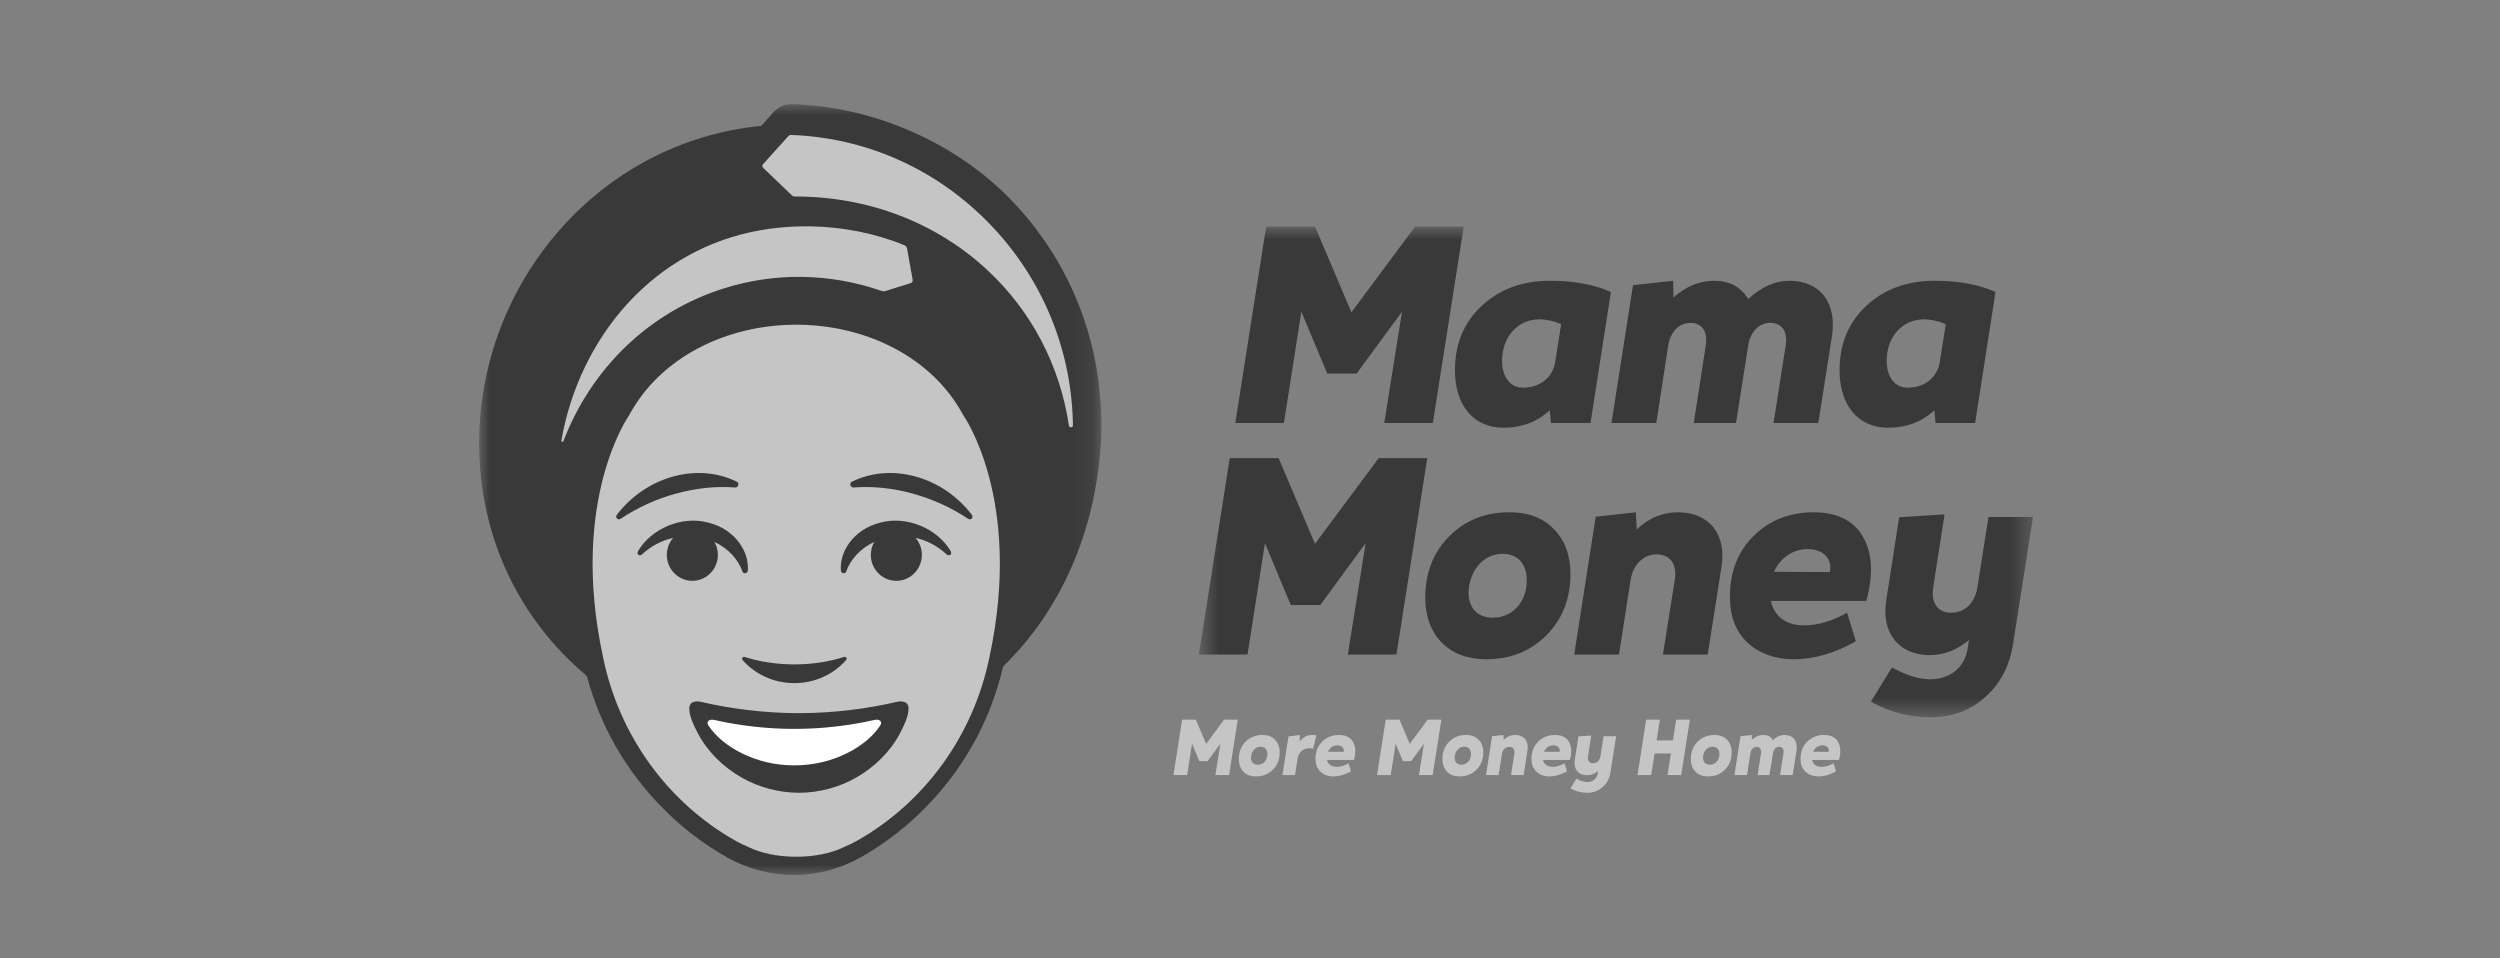 <svg width="120" height="46" viewBox="0 0 120 46" fill="none" xmlns="http://www.w3.org/2000/svg">
<rect x="0" y="0" width="120" height="46" fill="#808080" stroke="none"/>
<mask id="mask0_953_113620" style="mask-type:alpha" maskUnits="userSpaceOnUse" x="23" y="5" width="30" height="37">
<path d="M23 5H52.868V42H23V5Z" fill="#05412E"/>
</mask>
<g mask="url(#mask0_953_113620)">
<path fill-rule="evenodd" clip-rule="evenodd" d="M52.842 21.266C52.583 25.545 50.897 29.307 48.186 31.952V31.953L48.187 31.953C48.187 31.953 48.152 31.987 48.138 32.048L48.136 32.054C47.538 34.572 46.281 36.846 44.529 38.649C44.521 38.659 44.512 38.667 44.502 38.677C43.566 39.654 42.49 40.488 41.311 41.152C40.332 41.705 39.228 41.997 38.103 42C36.99 42 35.881 41.707 34.895 41.152C33.766 40.517 32.733 39.725 31.826 38.8L31.776 38.75C30.062 37.017 28.826 34.869 28.188 32.515L28.187 32.513C28.165 32.431 28.119 32.402 28.119 32.402L28.119 32.401C24.981 29.762 23 25.836 23 21.267C23 13.556 28.773 6.789 36.541 6.043L37.126 5.389C37.233 5.269 37.364 5.172 37.511 5.105C37.657 5.038 37.816 5.002 37.977 5L38.029 5C41.861 5.108 45.829 6.801 48.525 9.589C51.022 12.17 52.521 15.494 52.804 19.039C52.874 19.779 52.886 20.524 52.841 21.266" fill="#393939"/>
</g>
<mask id="mask1_953_113620" style="mask-type:alpha" maskUnits="userSpaceOnUse" x="57" y="10" width="41" height="25">
<path d="M57.548 10.876H97.584V34.428H57.548V10.876Z" fill="#05412E"/>
</mask>
<g mask="url(#mask1_953_113620)">
<path fill-rule="evenodd" clip-rule="evenodd" d="M93.396 15.555C93.019 15.4 92.669 15.329 92.349 15.329C91.329 15.329 90.561 16.149 90.561 17.322C90.561 18.1 90.952 18.608 91.567 18.608C92.391 18.608 93.005 18.114 93.117 17.337L93.396 15.555ZM95.784 14.014L94.806 20.305H92.908L92.851 19.697C92.251 20.248 91.51 20.531 90.631 20.531C89.193 20.531 88.299 19.457 88.299 17.775C88.299 16.502 88.732 15.47 89.584 14.679C90.449 13.873 91.539 13.477 92.865 13.477C94.024 13.477 95.002 13.661 95.784 14.014ZM87.936 16.121L87.279 20.305H85.129L85.715 16.573C85.813 15.909 85.534 15.498 84.975 15.498C84.431 15.498 84.012 15.922 83.914 16.587L83.328 20.305H81.302L81.875 16.587C81.987 15.922 81.694 15.499 81.149 15.499C80.59 15.499 80.186 15.922 80.074 16.587L79.501 20.305H77.351L78.384 13.689L80.311 13.477L80.325 14.283C80.926 13.746 81.582 13.477 82.28 13.477C83.02 13.477 83.565 13.774 83.914 14.353C84.543 13.774 85.199 13.477 85.883 13.477C87.377 13.477 88.173 14.537 87.936 16.121ZM74.935 15.555C74.558 15.4 74.209 15.329 73.888 15.329C72.868 15.329 72.1 16.149 72.1 17.322C72.1 18.1 72.491 18.608 73.105 18.608C73.93 18.608 74.544 18.114 74.656 17.337L74.935 15.555L74.935 15.555ZM77.323 14.014L76.345 20.305H74.446L74.39 19.697C73.79 20.248 73.05 20.531 72.17 20.531C70.731 20.531 69.838 19.457 69.838 17.775C69.838 16.502 70.271 15.47 71.123 14.679C71.989 13.873 73.077 13.477 74.405 13.477C75.563 13.477 76.541 13.661 77.323 14.014ZM59.294 20.305L60.776 10.876H63.122L64.867 14.99L67.925 10.876H70.257L68.777 20.305H66.444L67.296 14.961L65.118 17.93H63.707L62.465 14.961L61.627 20.305H59.294ZM95.447 24.815H97.584L96.634 30.88C96.466 31.955 96.02 32.817 95.294 33.453C94.581 34.103 93.701 34.428 92.668 34.428C91.635 34.428 90.685 34.174 89.805 33.679L90.811 32.039C91.523 32.421 92.138 32.605 92.64 32.605C93.604 32.605 94.288 32.053 94.441 31.163L94.512 30.724C93.924 31.205 93.296 31.446 92.64 31.446C91.132 31.446 90.28 30.371 90.545 28.774L91.16 24.829L93.339 24.689L92.794 28.194C92.682 28.943 93.004 29.41 93.659 29.41C94.316 29.41 94.79 28.943 94.916 28.194L95.447 24.815H95.447ZM87.836 27.459C87.948 26.794 87.516 26.356 86.747 26.356C86.063 26.356 85.448 26.78 85.155 27.445L87.836 27.459ZM89.428 25.777C89.875 26.555 89.931 27.586 89.582 28.844H85.002C85.156 29.594 85.756 30.018 86.581 30.018C87.237 30.018 87.935 29.82 88.661 29.41L89.08 30.781C88.061 31.361 87.069 31.643 86.106 31.643C85.198 31.643 84.458 31.375 83.885 30.852C83.313 30.315 83.034 29.58 83.034 28.646C83.034 27.459 83.41 26.483 84.165 25.734C84.932 24.971 85.897 24.589 87.055 24.589C88.186 24.589 88.982 24.985 89.429 25.777H89.428ZM82.627 27.233L81.971 31.417H79.82L80.393 27.812C80.505 27.077 80.17 26.611 79.513 26.611C78.885 26.611 78.396 27.091 78.27 27.827L77.712 31.417H75.562L76.595 24.802L78.522 24.589L78.565 25.41C79.151 24.858 79.807 24.589 80.533 24.589C82.042 24.589 82.893 25.649 82.628 27.233H82.627ZM73.286 27.855C73.286 27.077 72.853 26.583 72.141 26.583C71.317 26.583 70.689 27.176 70.521 28.124C70.367 29.043 70.828 29.65 71.653 29.65C72.588 29.65 73.286 28.915 73.286 27.855ZM69.195 30.837C68.678 30.301 68.413 29.58 68.413 28.689C68.413 27.501 68.79 26.526 69.558 25.748C70.325 24.971 71.289 24.589 72.448 24.589C73.356 24.589 74.067 24.858 74.584 25.395C75.115 25.932 75.381 26.653 75.381 27.544C75.381 28.731 75.004 29.707 74.236 30.484C73.468 31.262 72.504 31.643 71.345 31.643C70.437 31.643 69.726 31.375 69.195 30.837H69.195ZM57.548 31.418L59.027 21.989H61.373L63.119 26.102L66.178 21.989H68.509L67.029 31.418H64.697L65.549 26.074L63.37 29.043H61.96L60.717 26.074L59.88 31.418H57.548Z" fill="#393939"/>
</g>
<path fill-rule="evenodd" clip-rule="evenodd" d="M87.779 36.088C87.81 35.9 87.689 35.776 87.472 35.776C87.279 35.776 87.107 35.896 87.023 36.083L87.779 36.088ZM88.227 35.614C88.353 35.833 88.369 36.124 88.27 36.478H86.981C87.023 36.689 87.193 36.809 87.425 36.809C87.61 36.809 87.806 36.753 88.011 36.638L88.129 37.024C87.842 37.188 87.562 37.268 87.291 37.268C87.036 37.268 86.827 37.192 86.666 37.044C86.505 36.893 86.426 36.686 86.426 36.423C86.426 36.088 86.532 35.813 86.745 35.601C86.961 35.386 87.232 35.279 87.559 35.279C87.877 35.279 88.101 35.39 88.227 35.614ZM86.234 36.024L86.049 37.204H85.444L85.608 36.151C85.636 35.964 85.557 35.849 85.4 35.849C85.247 35.849 85.128 35.968 85.101 36.156L84.936 37.204H84.366L84.527 36.156C84.558 35.968 84.475 35.849 84.322 35.849C84.164 35.849 84.05 35.968 84.02 36.156L83.858 37.204H83.252L83.543 35.338L84.086 35.279L84.09 35.506C84.259 35.354 84.444 35.279 84.64 35.279C84.849 35.279 85.003 35.362 85.101 35.526C85.278 35.362 85.463 35.279 85.656 35.279C86.076 35.279 86.3 35.578 86.234 36.024ZM82.533 36.199C82.533 35.98 82.41 35.841 82.21 35.841C81.978 35.841 81.801 36.008 81.754 36.275C81.711 36.535 81.84 36.706 82.072 36.706C82.336 36.706 82.533 36.498 82.533 36.199ZM81.38 37.041C81.235 36.889 81.16 36.685 81.16 36.434C81.16 36.1 81.266 35.825 81.483 35.606C81.699 35.386 81.97 35.279 82.296 35.279C82.552 35.279 82.753 35.354 82.898 35.506C83.048 35.657 83.122 35.861 83.122 36.112C83.122 36.446 83.016 36.721 82.8 36.941C82.584 37.16 82.312 37.268 81.986 37.268C81.73 37.268 81.53 37.192 81.38 37.041ZM78.6 37.204L79.016 34.545H79.674L79.516 35.538H80.299L80.456 34.545H81.113L80.696 37.204H80.04L80.201 36.167H79.418L79.257 37.204H78.6ZM76.972 35.342H77.573L77.306 37.052C77.259 37.355 77.133 37.599 76.929 37.778C76.728 37.961 76.48 38.053 76.189 38.053C75.906 38.054 75.628 37.981 75.383 37.842L75.666 37.379C75.867 37.487 76.04 37.539 76.182 37.539C76.453 37.539 76.646 37.383 76.689 37.132L76.708 37.009C76.543 37.144 76.366 37.212 76.182 37.212C75.756 37.212 75.516 36.909 75.591 36.458L75.765 35.346L76.379 35.306L76.225 36.295C76.193 36.506 76.284 36.638 76.469 36.638C76.653 36.638 76.787 36.506 76.822 36.295L76.972 35.342ZM74.864 36.088C74.895 35.9 74.773 35.776 74.557 35.776C74.364 35.776 74.191 35.896 74.109 36.083L74.863 36.088H74.864ZM75.312 35.614C75.439 35.833 75.454 36.124 75.356 36.478H74.066C74.109 36.689 74.278 36.809 74.51 36.809C74.694 36.809 74.891 36.753 75.096 36.638L75.214 37.024C74.927 37.188 74.648 37.268 74.376 37.268C74.12 37.268 73.912 37.192 73.751 37.044C73.589 36.893 73.511 36.686 73.511 36.423C73.511 36.088 73.617 35.813 73.829 35.601C74.046 35.386 74.317 35.279 74.644 35.279C74.962 35.279 75.187 35.39 75.312 35.614ZM73.318 36.024L73.134 37.204H72.528L72.689 36.187C72.721 35.98 72.626 35.849 72.442 35.849C72.264 35.849 72.127 35.984 72.091 36.191L71.934 37.204H71.328L71.619 35.338L72.162 35.279L72.174 35.51C72.339 35.354 72.524 35.279 72.728 35.279C73.153 35.279 73.393 35.578 73.318 36.024ZM70.609 36.199C70.609 35.98 70.487 35.841 70.286 35.841C70.054 35.841 69.877 36.008 69.83 36.275C69.786 36.535 69.917 36.706 70.148 36.706C70.412 36.706 70.609 36.498 70.609 36.199ZM69.457 37.041C69.311 36.889 69.236 36.685 69.236 36.434C69.236 36.1 69.342 35.825 69.559 35.606C69.775 35.386 70.046 35.279 70.372 35.279C70.628 35.279 70.829 35.354 70.974 35.506C71.124 35.657 71.198 35.861 71.198 36.112C71.198 36.446 71.092 36.721 70.876 36.941C70.659 37.16 70.388 37.268 70.062 37.268C69.806 37.268 69.606 37.192 69.457 37.041ZM66.098 37.204L66.514 34.545H67.176L67.667 35.705L68.528 34.545H69.186L68.768 37.204H68.111L68.351 35.697L67.737 36.535H67.341L66.99 35.697L66.755 37.204H66.098ZM64.497 36.088C64.528 35.9 64.407 35.776 64.19 35.776C63.997 35.776 63.825 35.896 63.742 36.083L64.497 36.088ZM64.946 35.614C65.071 35.833 65.087 36.124 64.989 36.478H63.699C63.742 36.689 63.911 36.809 64.144 36.809C64.328 36.809 64.525 36.753 64.729 36.638L64.847 37.024C64.56 37.188 64.281 37.268 64.01 37.268C63.754 37.268 63.545 37.192 63.384 37.044C63.223 36.893 63.144 36.686 63.144 36.423C63.144 36.088 63.25 35.813 63.463 35.601C63.679 35.386 63.95 35.279 64.277 35.279C64.596 35.279 64.82 35.39 64.946 35.614ZM63.184 35.299L63.031 35.936C62.975 35.925 62.918 35.918 62.861 35.916C62.543 35.916 62.335 36.1 62.283 36.423L62.161 37.204H61.556L61.847 35.35L62.39 35.279V35.586C62.543 35.382 62.743 35.279 62.995 35.279C63.07 35.279 63.133 35.286 63.184 35.299H63.184ZM60.836 36.199C60.836 35.98 60.714 35.841 60.514 35.841C60.281 35.841 60.104 36.008 60.057 36.275C60.014 36.535 60.144 36.706 60.376 36.706C60.639 36.706 60.836 36.498 60.836 36.199ZM59.684 37.041C59.538 36.889 59.463 36.685 59.463 36.434C59.463 36.1 59.57 35.825 59.785 35.606C60.002 35.386 60.273 35.279 60.6 35.279C60.856 35.279 61.056 35.354 61.202 35.506C61.351 35.657 61.426 35.861 61.426 36.112C61.426 36.446 61.32 36.721 61.103 36.941C60.887 37.16 60.615 37.268 60.289 37.268C60.034 37.268 59.833 37.192 59.684 37.041ZM56.325 37.204L56.742 34.545H57.403L57.894 35.705L58.755 34.545H59.412L58.996 37.204H58.339L58.579 35.697L57.965 36.535H57.567L57.218 35.697L56.982 37.204H56.325ZM51.501 20.399C51.501 20.334 51.499 20.269 51.497 20.203L51.496 20.194C51.391 16.57 49.915 13.155 47.338 10.578C44.814 8.053 41.498 6.603 37.971 6.478C37.947 6.477 37.922 6.482 37.9 6.491C37.877 6.501 37.856 6.515 37.84 6.534L36.624 7.883C36.603 7.906 36.592 7.938 36.593 7.969C36.594 8.001 36.607 8.031 36.63 8.054L38.016 9.383C38.05 9.415 38.095 9.433 38.142 9.433C41.649 9.422 44.928 10.672 47.391 12.962C49.518 14.94 50.877 17.549 51.308 20.428C51.326 20.548 51.503 20.534 51.501 20.413V20.399Z" fill="#C5C5C5"/>
<path fill-rule="evenodd" clip-rule="evenodd" d="M34.771 13.835C35.974 13.458 37.229 13.274 38.489 13.29C39.792 13.308 41.084 13.535 42.314 13.964C42.376 13.986 42.444 13.987 42.507 13.967L43.704 13.593C43.739 13.582 43.769 13.559 43.788 13.527C43.807 13.496 43.814 13.458 43.807 13.422L43.538 11.925C43.532 11.892 43.518 11.86 43.496 11.833C43.475 11.807 43.447 11.786 43.415 11.773C42.015 11.197 40.441 10.884 38.841 10.864C37.528 10.847 36.261 11.026 35.077 11.397C32.038 12.347 29.55 14.559 28.071 17.627C27.535 18.744 27.156 19.93 26.947 21.152C26.937 21.211 27.022 21.234 27.043 21.178C28.348 17.755 31.096 14.985 34.771 13.835ZM47.501 31.503L47.5 31.51C46.726 35.34 44.354 38.535 41.141 40.353C40.933 40.471 40.721 40.573 40.504 40.662C39.932 40.946 39.12 41.123 38.219 41.123C37.319 41.123 36.507 40.946 35.935 40.662C35.719 40.574 35.505 40.471 35.298 40.353C32.084 38.535 29.711 35.34 28.939 31.51L28.938 31.503C27.322 23.965 30.196 19.937 30.196 19.937C31.709 17.111 34.921 15.586 38.219 15.586C41.517 15.586 44.729 17.111 46.242 19.937C46.242 19.937 49.116 23.965 47.501 31.503" fill="#C5C5C5"/>
<path fill-rule="evenodd" clip-rule="evenodd" d="M29.613 24.701C29.511 24.831 29.653 24.994 29.789 24.903C30.605 24.359 31.504 23.95 32.45 23.692C33.44 23.42 34.403 23.33 35.282 23.4C35.436 23.413 35.508 23.193 35.372 23.125C34.485 22.687 33.413 22.57 32.314 22.872C31.22 23.172 30.281 23.838 29.613 24.701ZM43.944 22.872C42.845 22.57 41.772 22.686 40.885 23.125C40.749 23.193 40.821 23.413 40.975 23.4C41.854 23.33 42.817 23.42 43.807 23.692C44.79 23.962 45.693 24.383 46.468 24.903C46.604 24.995 46.746 24.831 46.644 24.701C45.976 23.838 45.038 23.172 43.944 22.872ZM35.74 31.533C35.651 31.505 35.582 31.612 35.644 31.683C36.24 32.36 37.132 32.79 38.129 32.79C39.125 32.79 40.017 32.36 40.613 31.683C40.675 31.613 40.606 31.505 40.517 31.533C39.804 31.761 38.991 31.891 38.129 31.891C37.266 31.891 36.454 31.761 35.74 31.533ZM34.006 25.087C32.72 24.735 31.252 25.383 30.628 26.451C30.532 26.61 30.699 26.725 30.826 26.604C31.242 26.216 31.754 25.945 32.309 25.819C32.192 25.955 32.106 26.114 32.056 26.285C32.007 26.457 31.994 26.638 32.02 26.814C32.117 27.493 32.739 27.965 33.409 27.866C34.078 27.767 34.543 27.136 34.445 26.457C34.422 26.3 34.37 26.149 34.291 26.011C34.974 26.327 35.449 26.879 35.639 27.439C35.682 27.561 35.882 27.532 35.894 27.396C35.973 26.509 35.31 25.416 34.006 25.086M45.43 26.604C45.014 26.216 44.503 25.945 43.948 25.819C44.175 26.083 44.291 26.441 44.237 26.814C44.139 27.493 43.518 27.965 42.848 27.866C42.178 27.767 41.715 27.136 41.812 26.457C41.836 26.295 41.889 26.146 41.965 26.012C41.281 26.328 40.808 26.879 40.617 27.439C40.576 27.561 40.375 27.532 40.363 27.396C40.283 26.509 40.945 25.416 42.251 25.086C43.537 24.735 45.005 25.383 45.63 26.451C45.725 26.61 45.558 26.725 45.43 26.604M38.484 34.231C40.02 34.218 41.55 34.036 43.047 33.69C43.297 33.633 43.604 33.665 43.61 34C43.615 34.377 43.378 34.857 43.208 35.182C42.741 36.077 41.984 36.815 41.108 37.317C40.267 37.797 39.316 38.05 38.348 38.053C37.38 38.05 36.428 37.797 35.587 37.317C34.712 36.815 33.955 36.077 33.488 35.182C33.318 34.857 33.081 34.377 33.086 34C33.092 33.665 33.399 33.633 33.648 33.69C35.145 34.036 36.676 34.218 38.213 34.231H38.484Z" fill="#393939"/>
<path fill-rule="evenodd" clip-rule="evenodd" d="M38.128 36.737C39.99 36.746 41.608 35.825 42.255 34.815C42.369 34.639 42.217 34.502 41.973 34.557C39.442 35.13 36.814 35.13 34.282 34.557C34.039 34.502 33.887 34.639 34 34.815C34.648 35.826 36.265 36.746 38.128 36.737Z" fill="white"/>
</svg>
